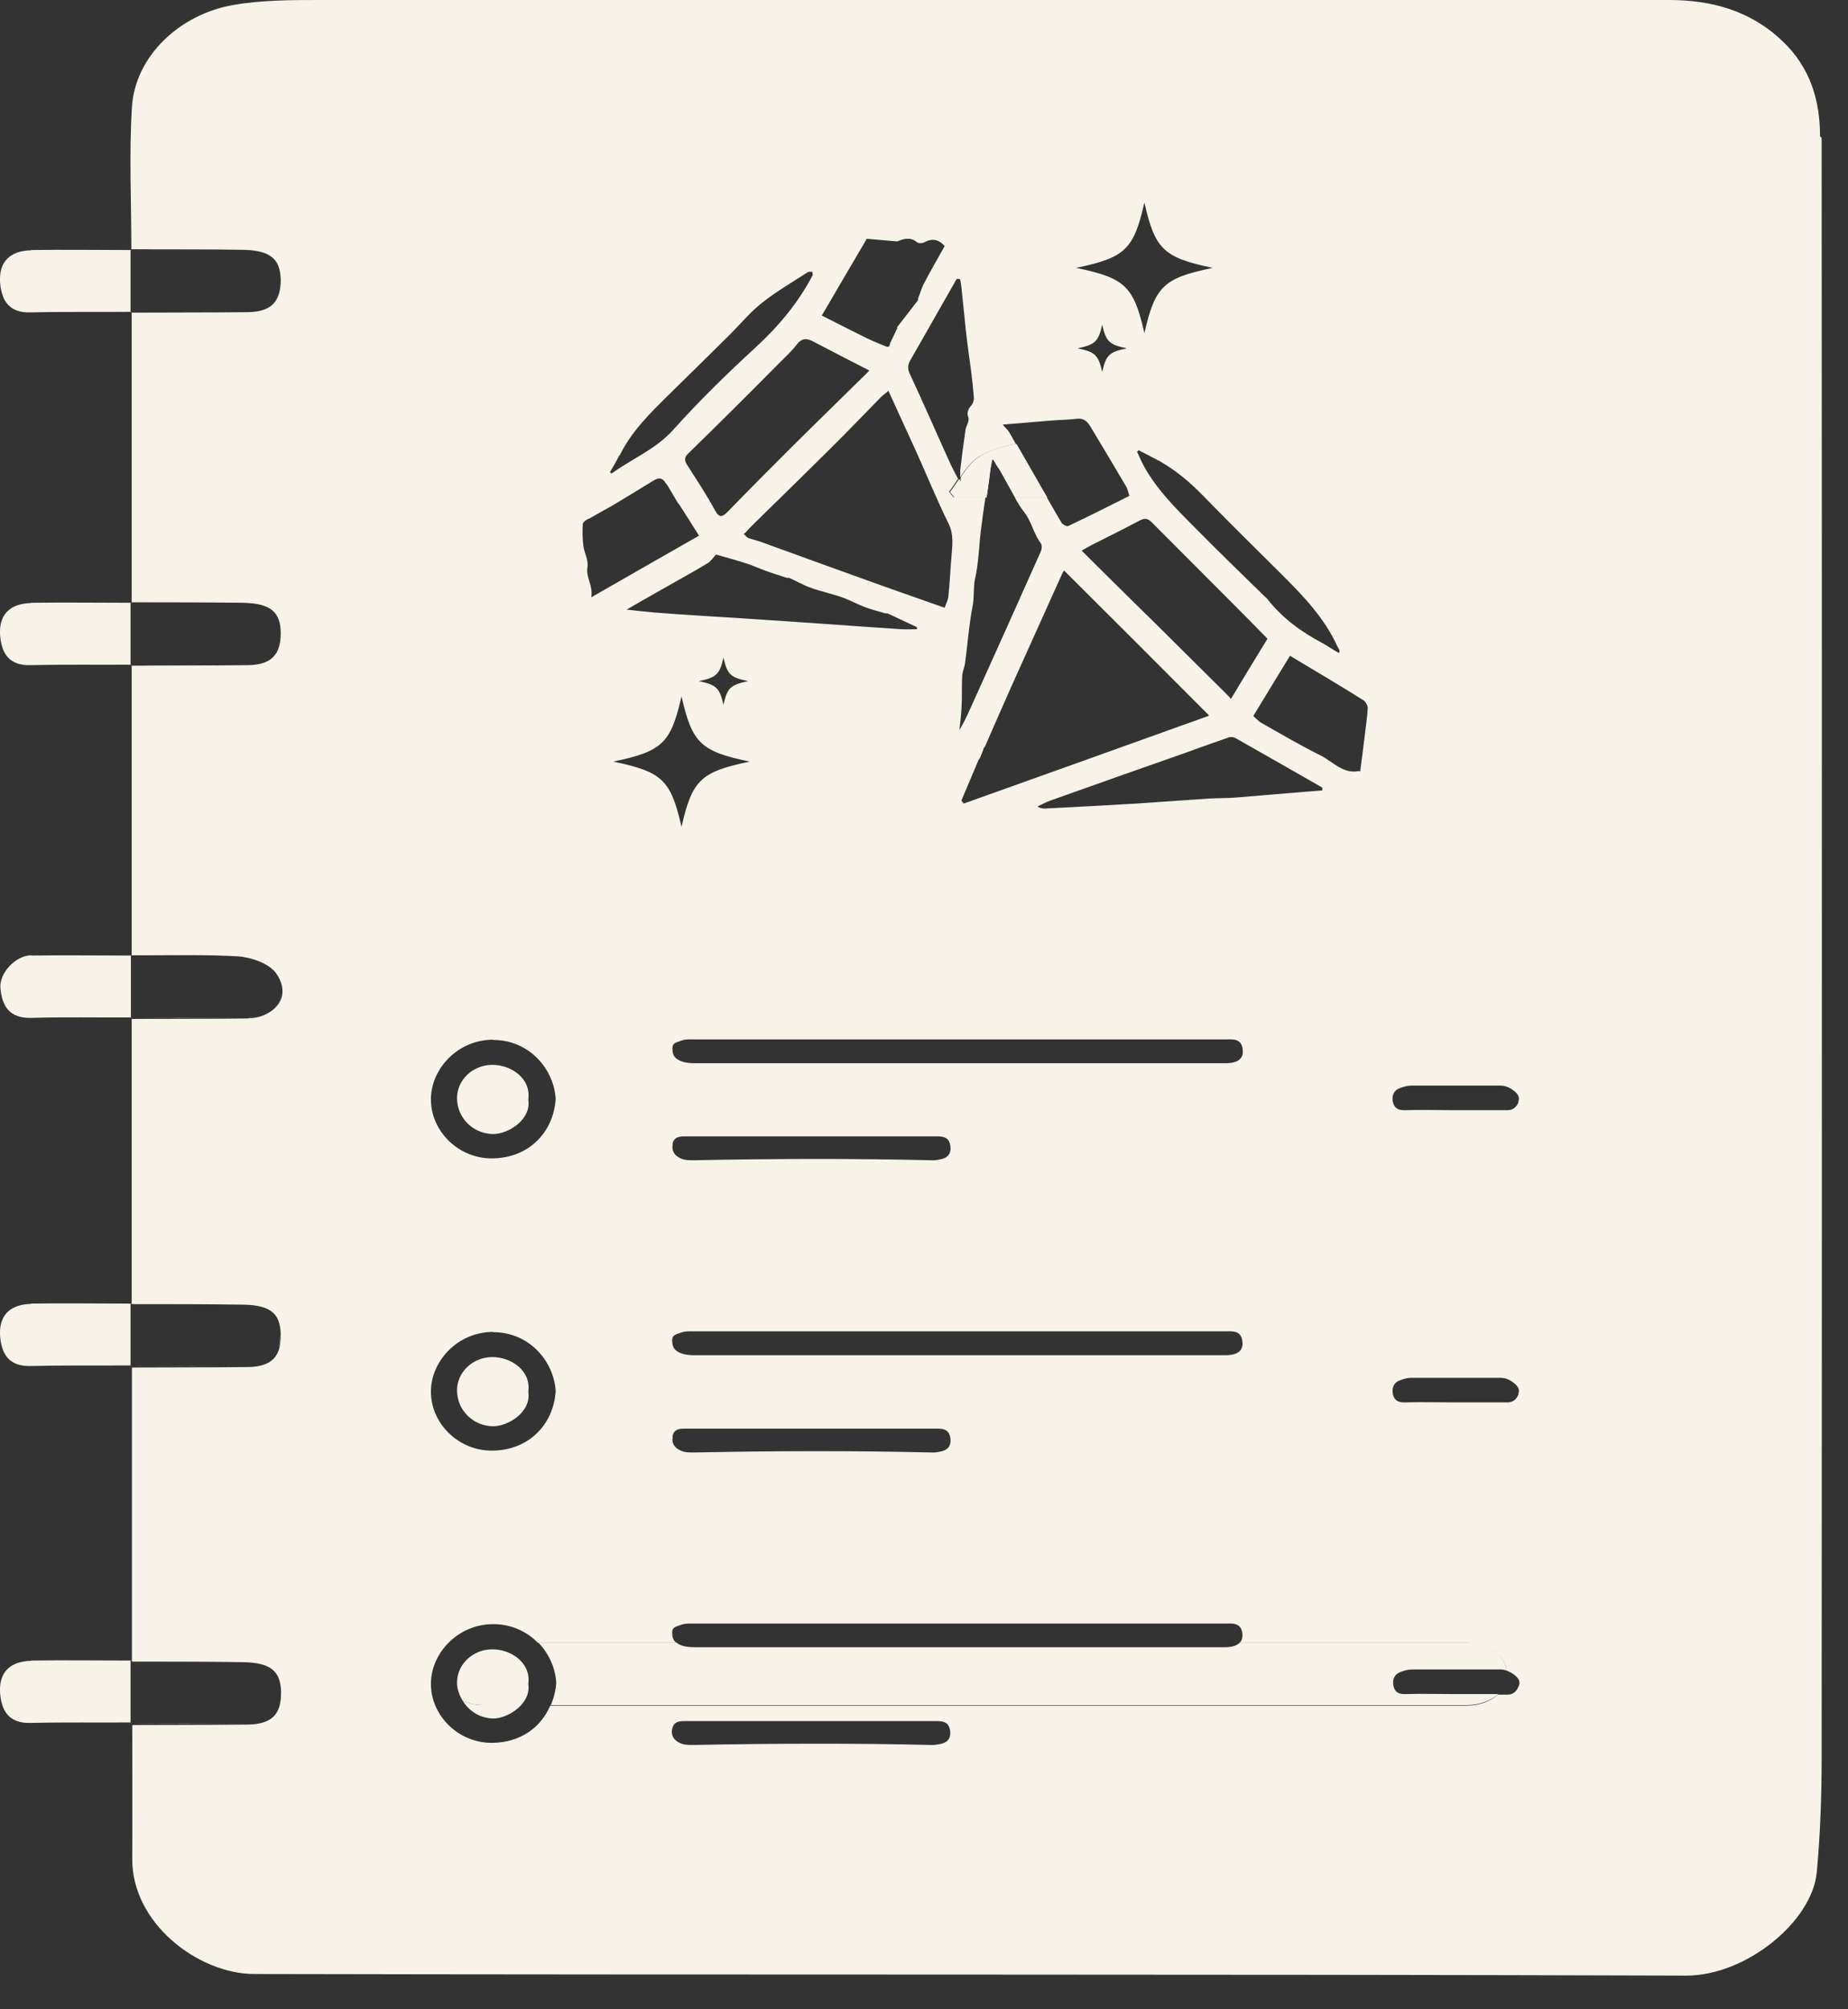 <svg width="23" height="25" viewBox="0 0 23 25" fill="none" xmlns="http://www.w3.org/2000/svg">
<rect x="0" y="0" width="23" height="25" fill="#333333" stroke="none"/>
<path d="M2.956 11.896C2.997 11.896 3.041 11.906 3.085 11.915C3.041 11.906 2.997 11.899 2.956 11.896C2.56 11.87 2.164 11.88 1.769 11.883C2.164 11.883 2.563 11.873 2.956 11.896Z" fill="#F7F3E8"/>
<path d="M1.635 21.444C2.116 21.444 2.597 21.444 3.078 21.437C2.597 21.444 2.116 21.44 1.635 21.444Z" fill="#F7F3E8"/>
<path d="M3.351 12.587C3.43 12.538 3.488 12.473 3.505 12.395C3.484 12.473 3.43 12.538 3.351 12.587Z" fill="#F7F3E8"/>
<path d="M3.488 16.591C3.488 16.66 3.481 16.719 3.467 16.768C3.485 16.719 3.492 16.66 3.488 16.591Z" fill="#F7F3E8"/>
<path d="M1.635 16.999C2.116 16.999 2.597 16.999 3.078 16.992C2.597 16.999 2.116 16.996 1.635 16.999Z" fill="#F7F3E8"/>
<path d="M3.017 20.661C2.557 20.655 2.096 20.658 1.632 20.655C2.093 20.655 2.557 20.655 3.017 20.661Z" fill="#F7F3E8"/>
<path d="M3.017 16.22C2.557 16.213 2.096 16.216 1.632 16.213C2.093 16.213 2.557 16.213 3.017 16.22Z" fill="#F7F3E8"/>
<path d="M1.635 8.279C2.116 8.279 2.597 8.279 3.078 8.273C2.597 8.279 2.116 8.276 1.635 8.279Z" fill="#F7F3E8"/>
<path d="M1.635 12.669C2.113 12.669 2.587 12.669 3.065 12.662C2.587 12.669 2.113 12.665 1.635 12.669Z" fill="#F7F3E8"/>
<path d="M3.075 3.887C3.368 3.884 3.491 3.76 3.488 3.486C3.488 3.76 3.368 3.884 3.075 3.887Z" fill="#F7F3E8"/>
<path d="M3.017 3.111C2.557 3.104 2.093 3.108 1.632 3.104C2.093 3.104 2.557 3.104 3.017 3.111Z" fill="#F7F3E8"/>
<path d="M3.017 7.5C2.557 7.494 2.096 7.497 1.632 7.494C2.093 7.494 2.557 7.494 3.017 7.5Z" fill="#F7F3E8"/>
<path d="M1.635 3.893C2.116 3.893 2.597 3.893 3.078 3.887C2.597 3.893 2.116 3.89 1.635 3.893Z" fill="#F7F3E8"/>
<path d="M0.387 7.503C0.117 7.51 -0.016 7.653 0.001 7.904C0.019 8.123 0.107 8.286 0.387 8.276C0.8 8.266 1.212 8.273 1.625 8.27V7.5C1.212 7.5 0.8 7.494 0.387 7.5V7.503Z" fill="#F7F3E8"/>
<path d="M0.387 16.223C0.117 16.23 -0.016 16.373 0.001 16.624C0.019 16.843 0.107 17.006 0.387 16.996C0.8 16.986 1.212 16.992 1.625 16.989V16.22C1.212 16.22 0.8 16.213 0.387 16.22V16.223Z" fill="#F7F3E8"/>
<path d="M0.387 3.114C0.117 3.121 -0.016 3.264 0.001 3.515C0.019 3.734 0.107 3.897 0.387 3.887C0.8 3.877 1.212 3.884 1.625 3.88V3.111C1.212 3.111 0.8 3.104 0.387 3.111V3.114Z" fill="#F7F3E8"/>
<path d="M0.387 20.664C0.117 20.671 -0.016 20.814 0.001 21.066C0.019 21.284 0.107 21.447 0.387 21.437C0.8 21.427 1.212 21.434 1.625 21.431V20.661C1.212 20.661 0.8 20.655 0.387 20.661V20.664Z" fill="#F7F3E8"/>
<path d="M0.39 11.886C0.196 11.886 -0.012 12.108 0.005 12.294C0.025 12.512 0.111 12.672 0.39 12.665C0.803 12.652 1.216 12.662 1.629 12.659V11.889C1.216 11.889 0.803 11.883 0.39 11.889V11.886Z" fill="#F7F3E8"/>
<path d="M1.636 16.992L1.629 17H1.636V16.992Z" fill="#F7F3E8"/>
<path d="M1.637 16.992L1.625 17L1.637 16.992Z" fill="#F7F3E8"/>
<path d="M1.636 11.883H1.629L1.636 11.89V11.883Z" fill="#F7F3E8"/>
<path d="M1.636 16.224V16.216H1.629L1.636 16.224Z" fill="#F7F3E8"/>
<path d="M1.625 16.213L1.637 16.224L1.625 16.213Z" fill="#F7F3E8"/>
<path d="M1.636 21.434L1.629 21.441H1.636V21.434Z" fill="#F7F3E8"/>
<path d="M1.636 20.665V20.658H1.629L1.636 20.665Z" fill="#F7F3E8"/>
<path d="M1.625 20.658L1.637 20.666L1.625 20.658Z" fill="#F7F3E8"/>
<path d="M1.636 12.659L1.629 12.666H1.636V12.659Z" fill="#F7F3E8"/>
<path d="M6.138 17.746C6.326 17.746 6.616 17.567 6.575 17.315C6.612 17.055 6.363 16.885 6.128 16.885C5.886 16.885 5.688 17.071 5.688 17.299C5.688 17.544 5.886 17.743 6.138 17.746Z" fill="#F7F3E8"/>
<path d="M6.138 14.11C6.326 14.11 6.616 13.931 6.575 13.68C6.612 13.419 6.363 13.249 6.128 13.249C5.886 13.249 5.688 13.435 5.688 13.663C5.688 13.908 5.886 14.107 6.138 14.11Z" fill="#F7F3E8"/>
<path d="M22.652 1.696C22.652 1.259 22.536 0.845 22.185 0.512C21.789 0.134 21.305 0 20.773 0C15.178 0 9.584 0 3.989 0C3.628 0 3.259 0 2.904 0.062C2.239 0.176 1.68 0.698 1.642 1.334C1.605 1.921 1.635 2.511 1.635 3.101C2.096 3.101 2.56 3.101 3.02 3.108C3.15 3.108 3.245 3.127 3.321 3.16C3.368 3.183 3.406 3.212 3.433 3.251C3.474 3.31 3.491 3.385 3.494 3.483C3.494 3.757 3.375 3.88 3.082 3.884C2.601 3.89 2.12 3.887 1.639 3.89C1.639 5.09 1.639 6.29 1.639 7.494C2.099 7.494 2.563 7.494 3.024 7.5C3.365 7.507 3.491 7.611 3.494 7.875C3.494 8.149 3.375 8.273 3.082 8.276C2.601 8.283 2.12 8.279 1.639 8.283C1.639 9.483 1.639 10.683 1.639 11.886C1.683 11.886 1.727 11.886 1.772 11.886C2.168 11.886 2.567 11.876 2.959 11.899C3 11.899 3.044 11.909 3.089 11.919C3.222 11.948 3.361 12.013 3.43 12.101C3.508 12.206 3.529 12.31 3.508 12.401C3.488 12.479 3.433 12.545 3.355 12.594C3.314 12.62 3.266 12.643 3.208 12.656C3.167 12.665 3.123 12.669 3.078 12.672C3.078 12.672 3.071 12.672 3.068 12.672C2.591 12.678 2.116 12.675 1.639 12.678C1.639 13.862 1.639 15.043 1.639 16.226C2.099 16.226 2.563 16.226 3.024 16.233C3.28 16.236 3.416 16.298 3.467 16.438C3.484 16.484 3.494 16.543 3.494 16.608C3.494 16.676 3.488 16.735 3.474 16.784C3.443 16.885 3.379 16.95 3.273 16.983C3.222 16.999 3.157 17.009 3.085 17.009C2.604 17.015 2.123 17.012 1.642 17.015C1.642 18.235 1.642 19.455 1.642 20.674C2.103 20.674 2.567 20.674 3.027 20.681C3.368 20.687 3.494 20.792 3.498 21.056C3.498 21.124 3.491 21.183 3.477 21.232C3.447 21.333 3.382 21.398 3.276 21.431C3.225 21.447 3.16 21.457 3.089 21.457C2.608 21.463 2.127 21.46 1.646 21.463C1.646 22.014 1.649 22.569 1.646 23.12C1.635 23.929 2.468 24.558 3.16 24.561C9.103 24.574 15.045 24.561 20.987 24.581C21.731 24.581 22.55 23.912 22.611 23.299C22.655 22.826 22.672 22.347 22.672 21.871C22.676 15.153 22.676 8.436 22.672 1.715L22.652 1.696ZM17.023 8.808C17.017 8.928 16.996 9.052 16.983 9.173C16.965 9.316 16.948 9.457 16.928 9.603C16.928 9.603 16.918 9.59 16.914 9.594C16.71 9.633 16.587 9.473 16.433 9.398C16.184 9.274 15.945 9.134 15.703 8.997C15.666 8.977 15.639 8.945 15.598 8.909C15.751 8.658 15.901 8.413 16.055 8.159C16.365 8.345 16.669 8.524 16.965 8.71C16.996 8.729 17.023 8.778 17.023 8.811V8.808ZM9.283 7.008C9.365 7.034 9.44 7.07 9.522 7.099C9.611 7.132 9.703 7.161 9.795 7.19C9.802 7.19 9.816 7.187 9.822 7.19C9.904 7.226 9.983 7.272 10.065 7.304C10.146 7.337 10.235 7.357 10.32 7.383C10.385 7.402 10.45 7.419 10.515 7.445C10.597 7.477 10.675 7.52 10.761 7.552C10.842 7.585 10.931 7.604 11.016 7.631C11.023 7.631 11.037 7.631 11.044 7.631C11.166 7.689 11.289 7.745 11.412 7.803C11.412 7.813 11.412 7.82 11.412 7.829C11.347 7.829 11.279 7.833 11.214 7.829C10.917 7.81 10.621 7.787 10.324 7.767C10.119 7.754 9.914 7.738 9.713 7.725C9.393 7.702 9.068 7.683 8.748 7.663C8.547 7.65 8.349 7.637 8.147 7.621C8.042 7.611 7.936 7.601 7.799 7.585C7.953 7.497 8.079 7.422 8.209 7.35C8.407 7.236 8.608 7.128 8.802 7.011C8.847 6.985 8.874 6.939 8.912 6.9C9.038 6.936 9.164 6.969 9.29 7.011L9.283 7.008ZM9.253 6.642C9.253 6.642 9.263 6.639 9.27 6.636C9.297 6.607 9.321 6.577 9.348 6.551C9.672 6.232 10 5.915 10.32 5.596C10.539 5.381 10.75 5.159 10.965 4.94C10.989 4.914 11.023 4.895 11.057 4.862C11.18 5.129 11.293 5.381 11.409 5.632C11.542 5.928 11.664 6.228 11.808 6.519C11.873 6.656 11.852 6.786 11.842 6.923C11.828 7.086 11.821 7.252 11.804 7.415C11.801 7.464 11.774 7.51 11.757 7.562C11.497 7.471 11.248 7.383 10.999 7.295C10.488 7.112 9.976 6.926 9.464 6.74C9.416 6.724 9.365 6.711 9.314 6.695C9.307 6.688 9.3 6.685 9.29 6.678C9.283 6.672 9.277 6.662 9.27 6.656C9.263 6.652 9.259 6.646 9.253 6.642ZM9.311 8.475C9.092 8.521 9.051 8.557 9.004 8.769C8.956 8.56 8.918 8.521 8.697 8.475C8.915 8.429 8.956 8.394 9.004 8.182C9.051 8.39 9.089 8.429 9.311 8.475ZM8.482 8.664C8.615 9.248 8.721 9.349 9.331 9.476C8.721 9.603 8.615 9.704 8.482 10.288C8.349 9.704 8.243 9.603 7.632 9.476C8.243 9.349 8.349 9.248 8.482 8.664ZM8.369 17.873C8.386 17.788 8.444 17.775 8.519 17.775C9.048 17.775 9.573 17.775 10.102 17.775C10.624 17.775 11.146 17.775 11.668 17.775C11.767 17.775 11.815 17.805 11.828 17.893C11.842 17.991 11.794 18.046 11.698 18.062C11.664 18.069 11.627 18.075 11.589 18.072C10.61 18.049 9.628 18.052 8.649 18.072C8.584 18.072 8.523 18.075 8.465 18.046C8.393 18.01 8.356 17.955 8.373 17.873H8.369ZM8.673 16.862C8.594 16.862 8.519 16.862 8.444 16.823C8.376 16.787 8.366 16.735 8.366 16.673C8.366 16.605 8.424 16.601 8.472 16.582C8.533 16.559 8.598 16.565 8.659 16.565C10.849 16.565 13.043 16.565 15.233 16.565C15.328 16.565 15.441 16.546 15.461 16.68C15.482 16.803 15.407 16.862 15.246 16.862C14.782 16.862 14.318 16.862 13.854 16.862C13.213 16.862 12.568 16.862 11.927 16.862C10.842 16.862 9.758 16.862 8.673 16.862ZM8.369 14.237C8.386 14.152 8.444 14.139 8.519 14.139C9.048 14.139 9.573 14.139 10.102 14.139C10.624 14.139 11.146 14.139 11.668 14.139C11.767 14.139 11.815 14.169 11.828 14.257C11.842 14.354 11.794 14.41 11.698 14.426C11.664 14.433 11.627 14.439 11.589 14.436C10.61 14.413 9.628 14.416 8.649 14.436C8.584 14.436 8.523 14.439 8.465 14.41C8.393 14.374 8.356 14.319 8.373 14.237H8.369ZM15.25 13.229C14.786 13.229 14.322 13.229 13.858 13.229C13.217 13.229 12.572 13.229 11.931 13.229C10.846 13.229 9.761 13.229 8.676 13.229C8.598 13.229 8.523 13.229 8.448 13.19C8.379 13.155 8.369 13.102 8.369 13.04C8.369 12.972 8.427 12.969 8.475 12.949C8.536 12.926 8.601 12.933 8.663 12.933C10.853 12.933 13.046 12.933 15.236 12.933C15.332 12.933 15.444 12.913 15.465 13.047C15.485 13.171 15.41 13.229 15.25 13.229ZM15.045 8.906C14.022 9.274 13.008 9.636 11.995 9.998C11.985 9.985 11.975 9.975 11.965 9.962C12.036 9.793 12.108 9.623 12.18 9.453C12.186 9.447 12.19 9.44 12.197 9.431C12.214 9.388 12.231 9.349 12.244 9.307C12.251 9.3 12.255 9.294 12.261 9.284C12.371 9.033 12.48 8.782 12.592 8.531C12.804 8.061 13.015 7.591 13.227 7.122C13.227 7.122 13.23 7.115 13.244 7.099C13.844 7.696 14.441 8.293 15.045 8.899V8.906ZM13.462 6.851C13.517 6.822 13.568 6.789 13.623 6.763C13.81 6.669 14.001 6.574 14.185 6.476C14.243 6.447 14.284 6.447 14.332 6.496C14.659 6.825 14.987 7.151 15.315 7.481C15.468 7.634 15.618 7.787 15.775 7.947C15.632 8.182 15.485 8.42 15.342 8.661C15.335 8.674 15.325 8.684 15.318 8.697C15.311 8.687 15.304 8.677 15.297 8.668C14.97 8.345 14.646 8.019 14.318 7.696C14.301 7.679 14.281 7.66 14.264 7.644C13.998 7.383 13.735 7.122 13.462 6.851ZM15.386 9.923C15.27 9.933 15.158 9.929 15.042 9.936C14.741 9.956 14.445 9.978 14.144 9.998C13.766 10.021 13.384 10.04 13.005 10.06C12.978 10.06 12.95 10.06 12.913 10.034C12.964 10.011 13.015 9.982 13.07 9.962C13.629 9.763 14.189 9.564 14.748 9.369C14.929 9.303 15.11 9.238 15.291 9.176C15.315 9.166 15.352 9.17 15.376 9.183C15.738 9.388 16.099 9.594 16.457 9.799V9.835C16.386 9.841 16.317 9.845 16.249 9.851C15.963 9.874 15.673 9.9 15.386 9.923ZM16.638 8.028C16.648 8.051 16.662 8.071 16.672 8.09C16.672 8.094 16.672 8.103 16.665 8.126C16.59 8.084 16.526 8.038 16.454 7.999C16.191 7.859 15.959 7.689 15.778 7.458C15.768 7.445 15.755 7.432 15.741 7.422C15.447 7.135 15.151 6.848 14.861 6.554C14.615 6.307 14.366 6.059 14.209 5.746C14.189 5.703 14.172 5.661 14.151 5.622C14.158 5.615 14.165 5.609 14.172 5.602C14.26 5.648 14.352 5.694 14.441 5.742C14.632 5.853 14.799 5.99 14.953 6.147C15.284 6.486 15.621 6.819 15.959 7.154C16.225 7.419 16.481 7.689 16.638 8.028ZM14.243 2.521C14.376 3.104 14.482 3.205 15.093 3.333C14.482 3.46 14.376 3.561 14.243 4.145C14.11 3.561 14.005 3.46 13.394 3.333C14.005 3.205 14.11 3.104 14.243 2.521ZM14.025 4.334C13.807 4.379 13.766 4.415 13.718 4.627C13.67 4.419 13.633 4.379 13.411 4.334C13.629 4.288 13.67 4.252 13.718 4.04C13.766 4.249 13.803 4.288 14.025 4.334ZM11.951 3.476C11.958 3.525 11.968 3.577 11.971 3.626C11.989 3.783 12.002 3.939 12.019 4.096C12.036 4.255 12.06 4.419 12.081 4.578C12.098 4.702 12.111 4.826 12.121 4.95C12.121 4.979 12.111 5.019 12.091 5.041C12.05 5.09 12.029 5.129 12.053 5.198C12.067 5.24 12.023 5.299 12.016 5.351C11.992 5.517 11.971 5.681 11.951 5.847C11.951 5.873 11.951 5.902 11.951 5.938C12.019 5.837 12.091 5.739 12.186 5.681C12.319 5.602 12.483 5.55 12.643 5.524C12.616 5.475 12.589 5.426 12.562 5.381C12.544 5.348 12.514 5.325 12.48 5.283C12.688 5.266 12.875 5.25 13.066 5.234C13.179 5.224 13.288 5.224 13.401 5.211C13.5 5.198 13.541 5.257 13.578 5.319C13.725 5.56 13.871 5.808 14.015 6.052C14.035 6.085 14.042 6.127 14.056 6.17C13.803 6.297 13.551 6.424 13.295 6.545C13.278 6.554 13.223 6.525 13.21 6.502C13.148 6.398 13.09 6.294 13.029 6.189H12.63C12.664 6.251 12.698 6.31 12.742 6.365C12.841 6.489 12.862 6.639 12.954 6.76C12.971 6.783 12.967 6.832 12.954 6.861C12.684 7.467 12.412 8.074 12.139 8.677C12.077 8.811 12.023 8.948 11.941 9.082C11.951 8.984 11.965 8.886 11.968 8.785C11.975 8.664 11.968 8.54 11.975 8.42C11.975 8.361 12.006 8.302 12.012 8.244C12.043 8.012 12.06 7.774 12.104 7.546C12.128 7.432 12.111 7.317 12.135 7.203C12.18 7.008 12.183 6.806 12.207 6.607C12.224 6.466 12.244 6.326 12.265 6.186H11.866L11.811 6.117C11.852 6.069 11.886 6.013 11.924 5.958C11.89 5.892 11.859 5.837 11.835 5.785C11.664 5.41 11.501 5.032 11.327 4.66C11.296 4.598 11.293 4.549 11.327 4.487C11.521 4.151 11.712 3.809 11.907 3.47C11.917 3.47 11.927 3.47 11.937 3.47L11.951 3.476ZM10.788 2.971C10.893 2.98 11.006 2.99 11.122 3C11.139 3 11.16 3.007 11.177 3C11.262 2.964 11.34 2.951 11.415 3.016C11.432 3.029 11.477 3.029 11.501 3.016C11.596 2.964 11.681 2.974 11.757 3.062C11.675 3.209 11.586 3.362 11.504 3.519C11.47 3.58 11.453 3.649 11.426 3.714C11.426 3.721 11.426 3.73 11.426 3.734C11.34 3.845 11.255 3.959 11.166 4.07C11.166 4.076 11.166 4.079 11.166 4.086C11.136 4.148 11.108 4.21 11.078 4.272C11.068 4.347 11.023 4.304 10.989 4.295C10.924 4.269 10.859 4.242 10.798 4.213C10.614 4.122 10.433 4.03 10.228 3.926C10.412 3.61 10.597 3.297 10.788 2.971ZM10.822 4.608C10.805 4.624 10.795 4.637 10.781 4.65C10.47 4.957 10.157 5.26 9.846 5.57C9.584 5.831 9.321 6.095 9.062 6.362C8.993 6.431 8.956 6.453 8.898 6.349C8.792 6.153 8.669 5.967 8.55 5.782C8.516 5.726 8.516 5.69 8.567 5.641C8.949 5.27 9.324 4.895 9.7 4.516C9.775 4.441 9.853 4.37 9.918 4.285C9.986 4.197 10.054 4.21 10.14 4.259C10.361 4.376 10.586 4.49 10.822 4.611V4.608ZM7.714 5.664C7.857 5.371 8.089 5.142 8.321 4.914C8.577 4.663 8.833 4.412 9.089 4.158C9.219 4.027 9.338 3.884 9.481 3.77C9.659 3.629 9.86 3.512 10.051 3.388C10.068 3.378 10.092 3.382 10.112 3.382C10.112 3.395 10.112 3.408 10.116 3.421C9.938 3.763 9.693 4.057 9.403 4.324C9.048 4.65 8.7 4.989 8.379 5.348C8.161 5.592 7.864 5.707 7.612 5.892C7.605 5.886 7.598 5.879 7.591 5.876C7.629 5.808 7.673 5.739 7.707 5.667L7.714 5.664ZM7.325 6.457C7.428 6.398 7.53 6.342 7.632 6.284C7.793 6.189 7.95 6.091 8.11 5.994C8.171 5.954 8.233 5.922 8.284 6.01C8.291 6.016 8.294 6.023 8.301 6.029L8.437 6.258L8.454 6.277C8.536 6.404 8.618 6.535 8.7 6.665C8.253 6.92 7.82 7.167 7.359 7.432C7.383 7.282 7.288 7.184 7.312 7.053C7.325 6.972 7.274 6.884 7.261 6.796C7.25 6.704 7.247 6.61 7.254 6.519C7.254 6.496 7.295 6.47 7.325 6.453V6.457ZM6.135 12.939C6.599 12.939 6.896 13.314 6.916 13.673C6.889 14.087 6.582 14.41 6.125 14.413C5.715 14.416 5.381 14.09 5.364 13.712C5.343 13.324 5.681 12.936 6.138 12.936L6.135 12.939ZM6.135 16.575C6.599 16.575 6.896 16.95 6.916 17.309C6.889 17.723 6.582 18.046 6.125 18.049C5.715 18.052 5.381 17.726 5.364 17.348C5.343 16.96 5.681 16.572 6.138 16.572L6.135 16.575ZM11.692 21.701C11.658 21.708 11.62 21.714 11.583 21.711C10.604 21.688 9.621 21.692 8.642 21.711C8.577 21.711 8.516 21.714 8.458 21.685C8.386 21.649 8.349 21.594 8.366 21.512C8.383 21.427 8.441 21.414 8.516 21.414C9.045 21.414 9.57 21.414 10.099 21.414C10.621 21.414 11.143 21.414 11.664 21.414C11.763 21.414 11.811 21.444 11.825 21.532C11.838 21.63 11.791 21.685 11.695 21.701H11.692ZM18.9 20.984C18.876 21.039 18.838 21.085 18.76 21.085C18.719 21.085 18.681 21.085 18.64 21.085C18.548 21.17 18.412 21.222 18.248 21.222C16.399 21.222 14.554 21.222 12.705 21.222H12.094C10.344 21.222 8.594 21.222 6.848 21.222C6.732 21.496 6.473 21.682 6.125 21.685C5.715 21.688 5.381 21.362 5.364 20.984C5.343 20.596 5.681 20.208 6.138 20.208C6.37 20.208 6.558 20.302 6.694 20.439C7.267 20.439 7.84 20.439 8.417 20.439C8.373 20.407 8.366 20.361 8.366 20.309C8.366 20.241 8.424 20.237 8.472 20.218C8.533 20.195 8.598 20.201 8.659 20.201C10.849 20.201 13.043 20.201 15.233 20.201C15.328 20.201 15.441 20.182 15.461 20.316C15.468 20.371 15.458 20.41 15.431 20.439H18.142C18.18 20.439 18.221 20.439 18.258 20.439C18.524 20.446 18.729 20.593 18.753 20.788C18.784 20.798 18.814 20.814 18.845 20.837C18.896 20.876 18.927 20.919 18.903 20.977L18.9 20.984ZM18.9 17.348C18.876 17.404 18.838 17.449 18.76 17.449C18.538 17.449 18.32 17.449 18.098 17.449C17.893 17.449 17.689 17.443 17.484 17.449C17.389 17.452 17.348 17.413 17.334 17.338C17.324 17.267 17.344 17.201 17.429 17.172C17.474 17.156 17.518 17.143 17.566 17.143C17.934 17.143 18.303 17.143 18.668 17.143C18.736 17.143 18.787 17.165 18.838 17.205C18.89 17.244 18.92 17.286 18.896 17.345L18.9 17.348ZM18.9 13.712C18.876 13.768 18.838 13.813 18.76 13.813C18.538 13.813 18.32 13.813 18.098 13.813C17.893 13.813 17.689 13.807 17.484 13.813C17.389 13.816 17.348 13.777 17.334 13.702C17.324 13.631 17.344 13.565 17.429 13.536C17.474 13.52 17.518 13.507 17.566 13.507C17.934 13.507 18.303 13.507 18.668 13.507C18.736 13.507 18.787 13.53 18.838 13.569C18.89 13.608 18.92 13.65 18.896 13.709L18.9 13.712Z" fill="#F7F3E8"/>
<path d="M6.138 21.382C6.247 21.382 6.391 21.32 6.486 21.215C6.326 21.215 6.169 21.215 6.009 21.215C5.913 21.215 5.831 21.193 5.76 21.163C5.838 21.291 5.974 21.378 6.138 21.382Z" fill="#F7F3E8"/>
<path d="M18.105 21.078C17.9 21.078 17.696 21.072 17.491 21.078C17.395 21.082 17.355 21.043 17.341 20.968C17.331 20.896 17.351 20.831 17.436 20.801C17.481 20.785 17.525 20.772 17.573 20.772C17.941 20.772 18.31 20.772 18.675 20.772C18.705 20.772 18.729 20.779 18.753 20.785C18.726 20.589 18.525 20.439 18.259 20.436C18.221 20.436 18.18 20.436 18.142 20.436H15.431C15.396 20.475 15.335 20.495 15.246 20.495C14.782 20.495 14.319 20.495 13.855 20.495C13.213 20.495 12.569 20.495 11.927 20.495C10.842 20.495 9.758 20.495 8.673 20.495C8.594 20.495 8.519 20.495 8.444 20.456C8.434 20.449 8.427 20.443 8.42 20.436C7.847 20.436 7.274 20.436 6.698 20.436C6.834 20.573 6.913 20.759 6.923 20.938C6.916 21.036 6.892 21.131 6.855 21.215C8.605 21.215 10.355 21.215 12.101 21.215H12.712C14.561 21.215 16.406 21.215 18.255 21.215C18.415 21.215 18.555 21.16 18.647 21.078C18.467 21.078 18.286 21.078 18.105 21.078Z" fill="#F7F3E8"/>
<path d="M6.486 21.215C6.551 21.144 6.592 21.052 6.575 20.951C6.612 20.691 6.363 20.521 6.128 20.521C5.886 20.521 5.688 20.707 5.688 20.935C5.688 21.02 5.719 21.095 5.76 21.163C5.831 21.193 5.913 21.215 6.009 21.215C6.169 21.215 6.326 21.215 6.486 21.215Z" fill="#F7F3E8"/>
<path d="M3.488 16.591C3.488 16.526 3.478 16.471 3.46 16.422C3.478 16.468 3.488 16.526 3.488 16.591Z" fill="#F7F3E8"/>
<path d="M3.017 3.111C3.147 3.111 3.242 3.13 3.317 3.163C3.246 3.13 3.147 3.114 3.017 3.111Z" fill="#F7F3E8"/>
<path d="M3.065 12.662C3.065 12.662 3.072 12.662 3.075 12.662C3.123 12.662 3.164 12.655 3.205 12.646C3.164 12.655 3.119 12.659 3.075 12.662C3.075 12.662 3.068 12.662 3.065 12.662Z" fill="#F7F3E8"/>
<path d="M3.351 12.587C3.31 12.613 3.263 12.636 3.205 12.649C3.263 12.636 3.307 12.613 3.351 12.587Z" fill="#F7F3E8"/>
<path d="M11.938 5.961C11.9 6.016 11.863 6.072 11.825 6.121L11.88 6.189H12.279C12.289 6.127 12.296 6.065 12.306 6.003C12.32 5.909 12.323 5.814 12.354 5.707C12.378 5.742 12.398 5.782 12.422 5.817C12.429 5.824 12.432 5.834 12.439 5.84C12.504 5.954 12.569 6.075 12.633 6.189H13.033C12.957 6.062 12.886 5.931 12.811 5.804C12.756 5.71 12.705 5.618 12.65 5.524C12.487 5.55 12.323 5.599 12.193 5.68C12.098 5.739 12.026 5.837 11.958 5.938C11.958 5.958 11.958 5.974 11.958 5.997C11.951 5.984 11.948 5.974 11.941 5.964L11.938 5.961Z" fill="#F7F3E8"/>
<path d="M11.938 5.961C11.9 6.016 11.863 6.072 11.825 6.121L11.88 6.189H12.279C12.289 6.127 12.296 6.065 12.306 6.003C12.32 5.909 12.323 5.814 12.354 5.707C12.378 5.742 12.398 5.782 12.422 5.817C12.429 5.824 12.432 5.834 12.439 5.84C12.504 5.954 12.569 6.075 12.633 6.189H13.033C12.957 6.062 12.886 5.931 12.811 5.804C12.756 5.71 12.705 5.618 12.65 5.524C12.487 5.55 12.323 5.599 12.193 5.68C12.098 5.739 12.026 5.837 11.958 5.938C11.958 5.958 11.958 5.974 11.958 5.997C11.951 5.984 11.948 5.974 11.941 5.964L11.938 5.961Z" fill="#F7F3E8"/>
<path d="M1.636 3.115V3.108H1.629L1.636 3.115Z" fill="#F7F3E8"/>
<path d="M1.625 3.108L1.637 3.115L1.625 3.108Z" fill="#F7F3E8"/>
<path d="M1.636 8.273L1.629 8.28H1.636V8.273Z" fill="#F7F3E8"/>
<path d="M1.625 8.281L1.637 8.273L1.625 8.281Z" fill="#F7F3E8"/>
<path d="M1.636 7.504V7.497H1.629L1.636 7.504Z" fill="#F7F3E8"/>
<path d="M1.625 7.494L1.637 7.504L1.625 7.494Z" fill="#F7F3E8"/>
<path d="M1.636 3.884L1.629 3.891H1.636V3.884Z" fill="#F7F3E8"/>
</svg>
